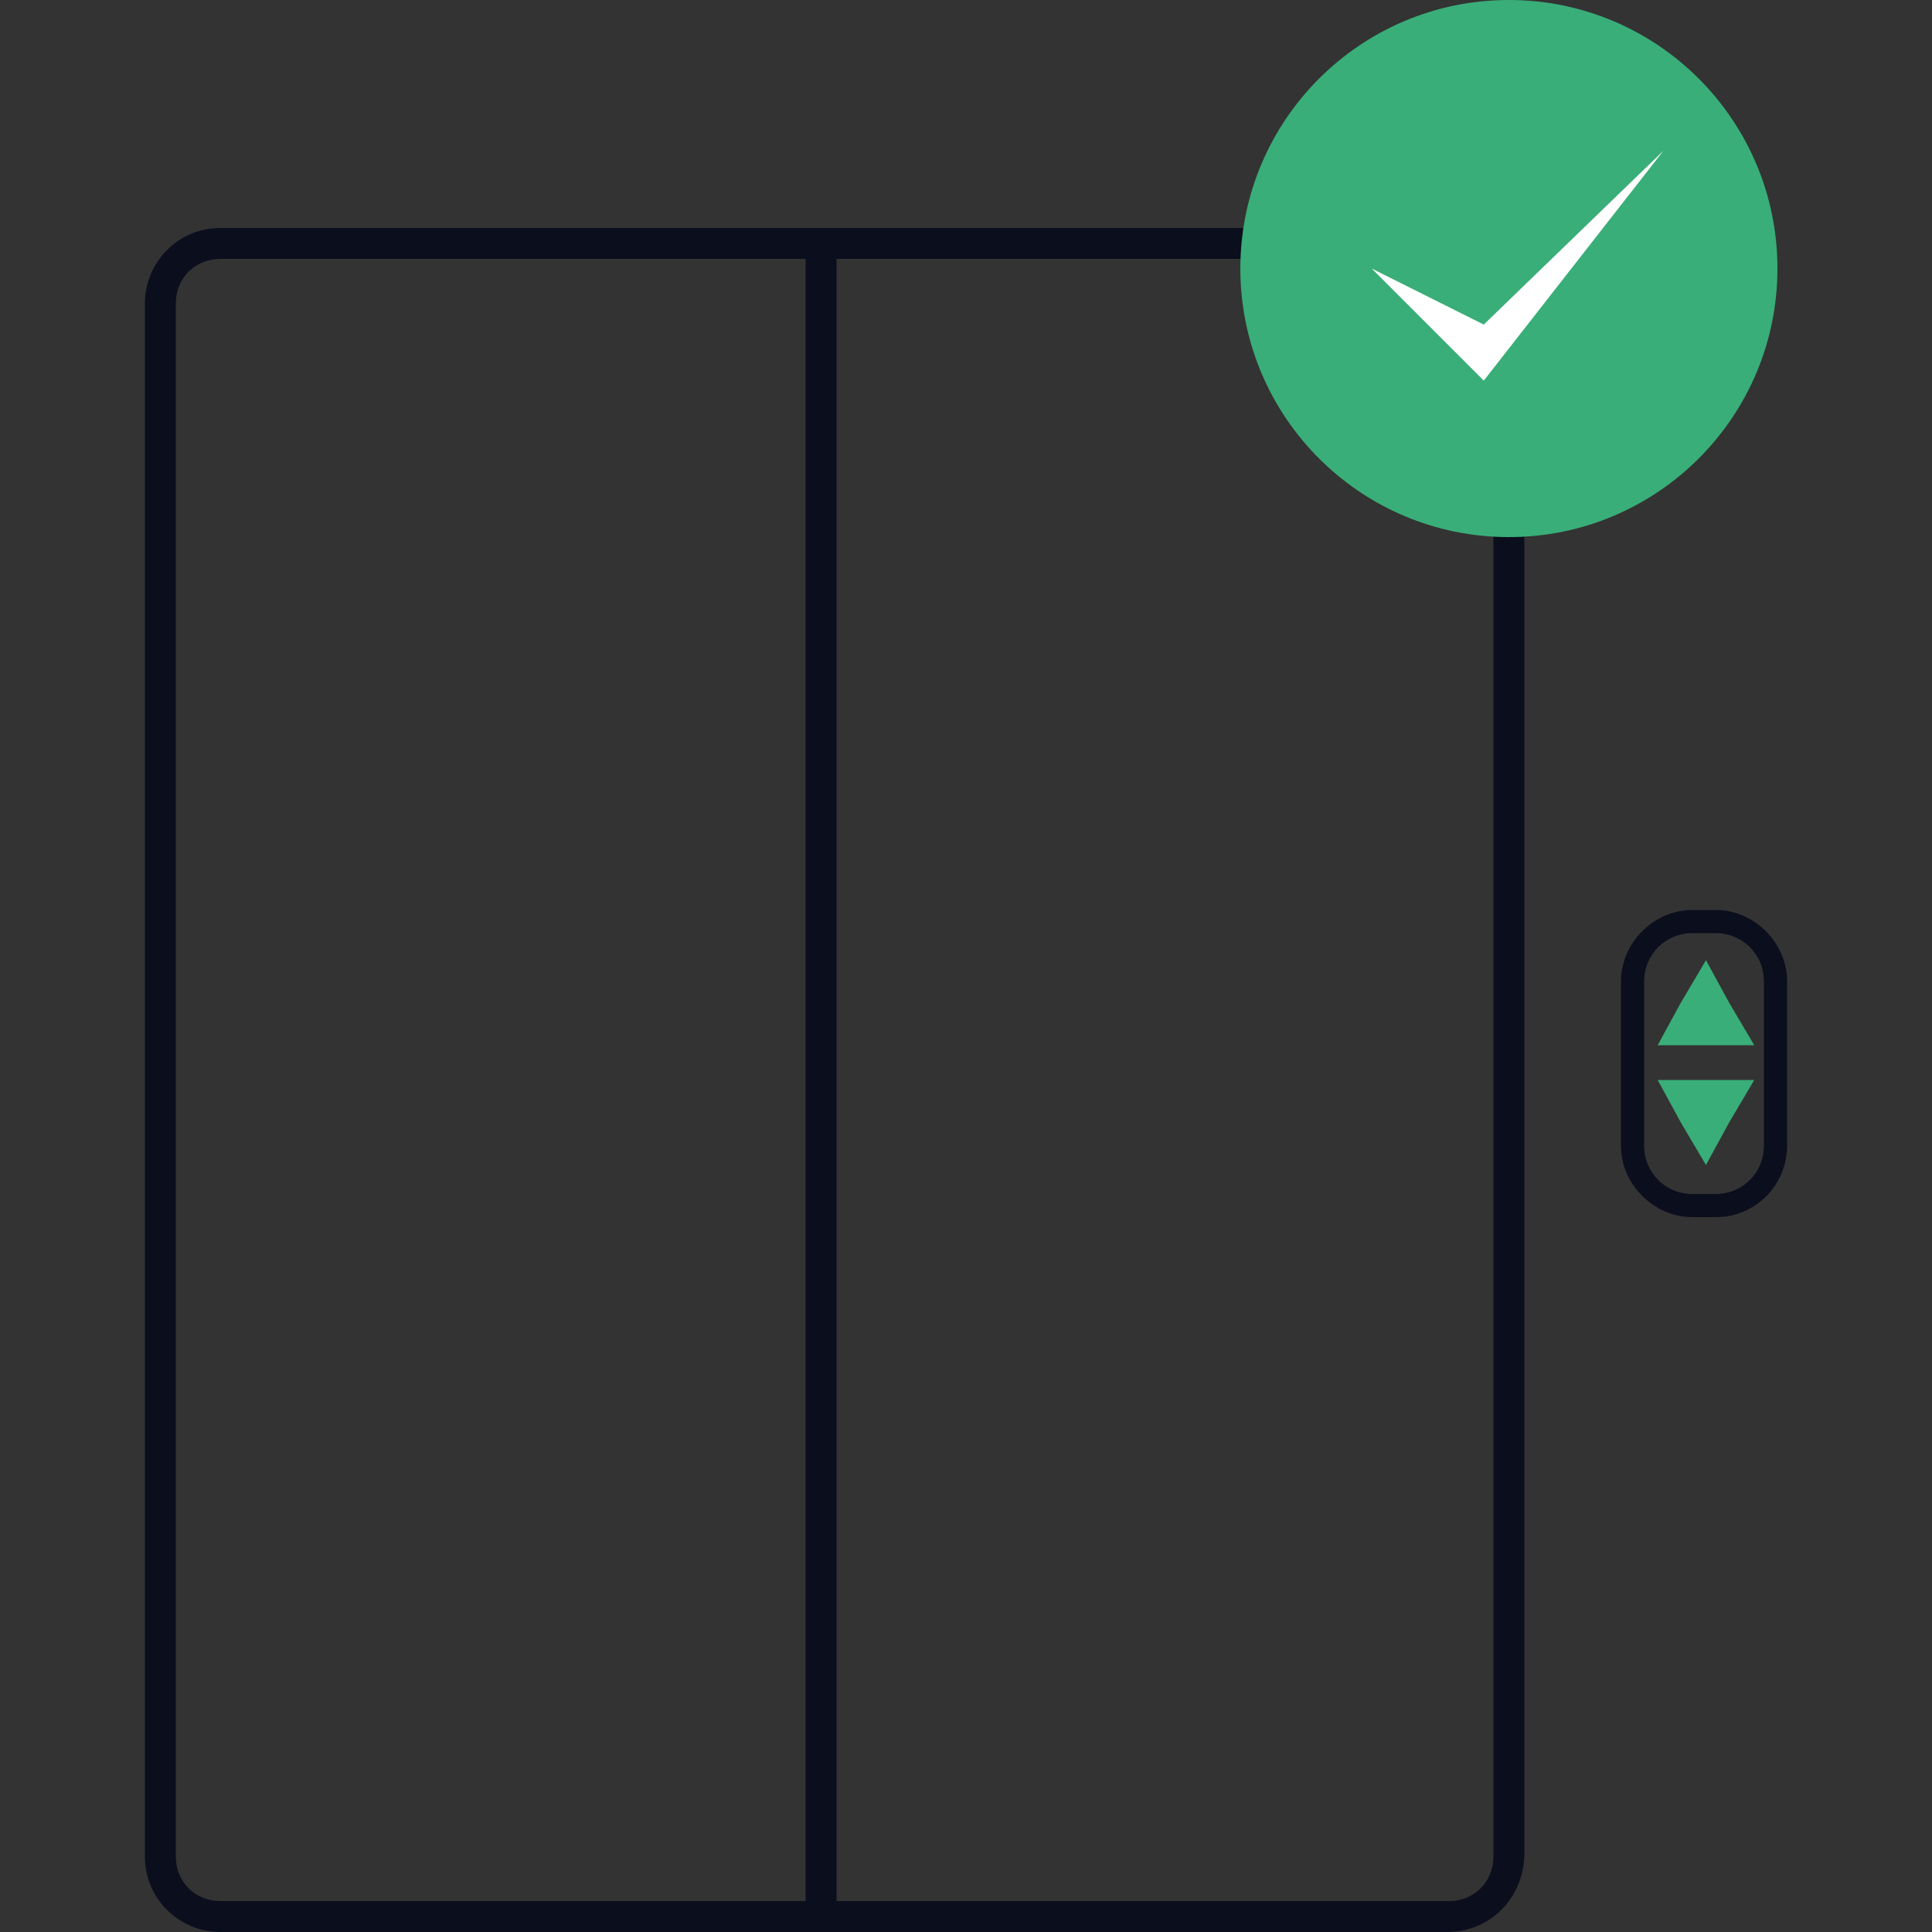 <?xml version="1.0" encoding="utf-8"?>
<!-- Generator: Adobe Illustrator 19.0.0, SVG Export Plug-In . SVG Version: 6.00 Build 0)  -->
<svg version="1.1" id="Calque_1" xmlns="http://www.w3.org/2000/svg" xmlns:xlink="http://www.w3.org/1999/xlink" x="0px" y="0px"
	 viewBox="0 0 100 100" style="enable-background:new 0 0 100 100;" xml:space="preserve">
<rect x="0" y="0" width="100" height="100" fill="#333333" stroke="none"/>
<style type="text/css">
	.st0{fill:#0B0E1D;}
	.st1{fill:#39AE78;}
	.st2{fill:#FFFFFF;}
</style>
<g id="XMLID_12_">
	<path id="XMLID_6_" class="st0" d="M74.9,100H11.4c-2.1,0-3.9-1.7-3.9-3.9V15.7c0-2.1,1.7-3.9,3.9-3.9h63.6c2.1,0,3.9,1.7,3.9,3.9
		v80.4C78.8,98.3,77.1,100,74.9,100z M11.4,13.4c-1.3,0-2.3,1-2.3,2.3v80.4c0,1.3,1,2.3,2.3,2.3h63.6c1.3,0,2.3-1,2.3-2.3V15.7
		c0-1.3-1-2.3-2.3-2.3H11.4z"/>
	<rect id="XMLID_5_" x="41.7" y="12.4" class="st0" width="1.6" height="86.8"/>
	<path id="XMLID_2_" class="st0" d="M88.8,63h-1.2c-2,0-3.7-1.7-3.7-3.7v-8.5c0-2,1.7-3.7,3.7-3.7h1.2c2,0,3.7,1.7,3.7,3.7v8.5
		C92.5,61.3,90.9,63,88.8,63z M87.6,48.3c-1.4,0-2.5,1.1-2.5,2.5v8.5c0,1.4,1.1,2.5,2.5,2.5h1.2c1.4,0,2.5-1.1,2.5-2.5v-8.5
		c0-1.4-1.1-2.5-2.5-2.5H87.6z"/>
	<polygon id="XMLID_11_" class="st1" points="88.3,49.7 89.5,51.9 90.8,54.1 88.3,54.1 85.8,54.1 87,51.9 	"/>
	<polygon id="XMLID_10_" class="st1" points="88.3,60.3 87,58.1 85.8,55.9 88.3,55.9 90.8,55.9 89.5,58.1 	"/>
	<circle id="XMLID_9_" class="st1" cx="78.1" cy="13.9" r="13.9"/>
	<polygon id="XMLID_1_" class="st2" points="71,13.9 76.8,19.7 86.1,7.8 76.8,16.8 	"/>
</g>
</svg>
